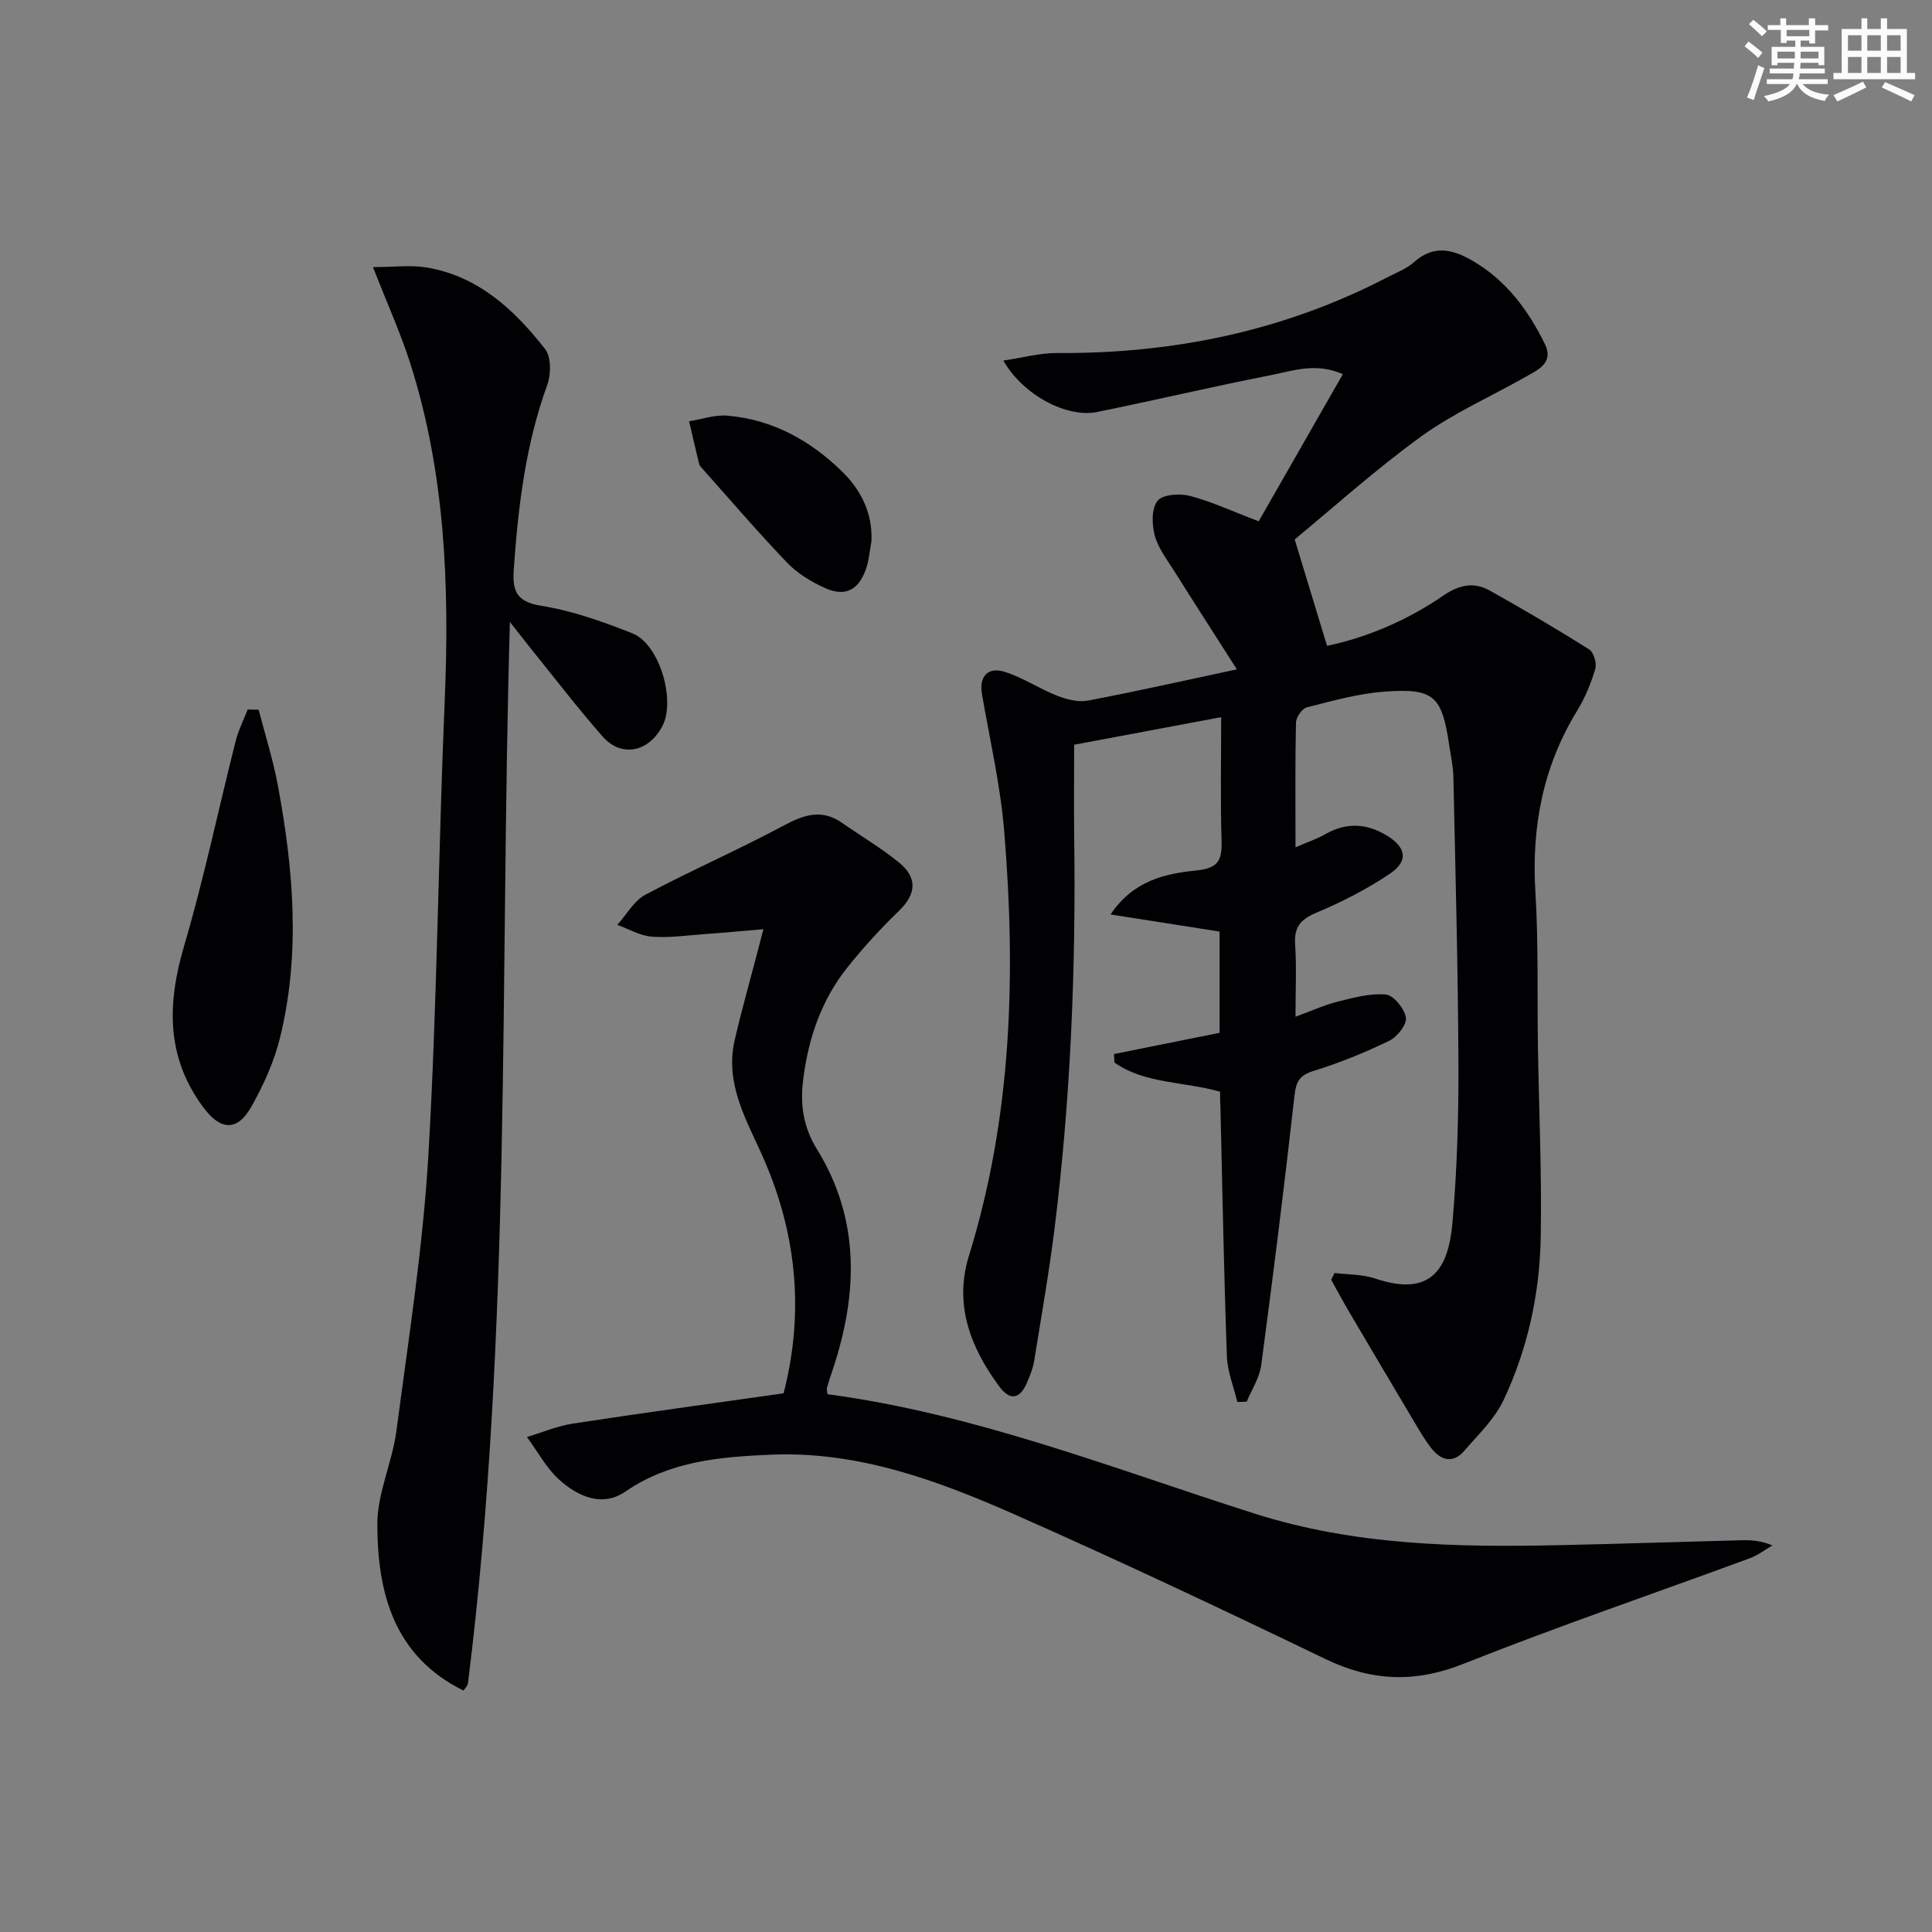 <svg enable-background="new 0 0 400 400" viewBox="0 0 400 400" xmlns="http://www.w3.org/2000/svg"><rect x="0" y="0" width="400" height="400" fill="#808080" stroke="none"/><g fill="#010103"><path d="m252.61 226.03c-7.54-2.16-15.5-1.58-21.88-6.04-.03-.59-.06-1.17-.09-1.76 7.17-1.44 14.35-2.89 21.86-4.4 0-6.86 0-13.92 0-20.96-7.6-1.19-15.09-2.36-22.57-3.54 4.75-7.07 11.36-8.46 17.79-9.11 4.64-.47 5.31-2.24 5.19-6.21-.25-8.28-.08-16.58-.08-25.53-10.58 1.99-20.48 3.84-30.44 5.71 0 6.46-.07 12.72.01 18.99.37 27.15-.72 54.23-4.07 81.19-1.15 9.21-2.76 18.36-4.24 27.52-.24 1.46-.84 2.87-1.41 4.25-1.4 3.38-3.44 4.09-5.78.93-5.99-8.1-9.42-16.99-6.29-27.08 8.91-28.78 9.75-58.23 7.3-87.89-.79-9.54-2.98-18.96-4.61-28.43-.61-3.57 1.18-5.7 4.76-4.56 3.74 1.19 7.12 3.48 10.8 4.93 1.97.77 4.37 1.39 6.37 1.01 9.91-1.87 19.75-4.1 30.85-6.47-4.62-7.23-8.82-13.75-12.95-20.32-1.5-2.38-3.33-4.73-4.04-7.36-.62-2.27-.71-5.58.55-7.2 1.03-1.33 4.58-1.58 6.68-1.04 4.46 1.16 8.69 3.14 14.28 5.27 5.54-9.69 11.34-19.82 17.43-30.47-5.67-2.46-10.35-.68-14.86.2-12.05 2.36-24 5.2-36.03 7.64-6.26 1.27-15.34-3.5-19.41-10.65 4.03-.59 7.59-1.59 11.14-1.56 24.01.16 46.87-4.53 68.28-15.63 1.92-.99 4.04-1.8 5.62-3.2 4.17-3.7 8.16-2.61 12.31-.15 6.86 4.06 11.37 10.18 14.78 17.14 1.89 3.86-1.41 5.31-3.99 6.77-7.21 4.1-14.93 7.49-21.6 12.32-9.63 6.98-18.52 15-26.22 21.34 2.51 8.26 4.52 14.88 6.7 22.03 7.86-1.62 16.38-5.11 24.04-10.38 3.31-2.27 6.36-2.91 9.67-1.05 6.95 3.89 13.81 7.92 20.55 12.16.95.6 1.62 2.87 1.28 4.03-.88 2.99-2.1 5.97-3.73 8.63-7.13 11.61-9.5 24.15-8.67 37.66.65 10.63.35 21.31.52 31.97.21 13.14.82 26.29.58 39.43-.21 11.7-2.7 23.14-7.71 33.75-1.85 3.91-5.24 7.13-8.14 10.49-2.29 2.65-4.78 1.99-6.75-.5-1.44-1.81-2.59-3.85-3.78-5.85-4.51-7.57-8.99-15.15-13.46-22.74-1.23-2.09-2.36-4.23-3.54-6.35.23-.47.47-.93.7-1.4 2.79.35 5.74.25 8.35 1.13 11.51 3.9 15.21-1.81 16.06-11.56.95-10.92 1.28-21.94 1.23-32.91-.08-19.81-.62-39.61-1.04-59.42-.05-2.14-.53-4.28-.85-6.42-1.52-10.32-3.14-11.95-13.48-11.18-5.41.4-10.75 1.92-16.04 3.26-.98.25-2.2 2.05-2.22 3.15-.19 8.31-.1 16.62-.1 25.82 2.49-1.08 4.47-1.75 6.26-2.77 4.36-2.48 8.57-2.16 12.71.37 3.93 2.41 4.44 5.23.65 7.81-4.77 3.23-10.01 5.9-15.33 8.14-3.29 1.39-4.61 2.99-4.37 6.56.32 4.62.08 9.29.08 14.96 3.35-1.22 5.99-2.44 8.77-3.13 3.27-.81 6.72-1.78 9.97-1.45 1.61.16 3.84 2.94 4.12 4.78.22 1.44-1.81 3.98-3.45 4.78-5.04 2.44-10.28 4.58-15.63 6.23-2.95.91-3.66 2.2-3.99 5.14-2.09 18.62-4.41 37.22-6.89 55.8-.35 2.61-1.97 5.04-3 7.56-.65.02-1.3.03-1.95.05-.75-3.15-2.04-6.29-2.16-9.46-.61-17.29-.93-34.59-1.34-51.89-.07-.81-.06-1.63-.06-2.88z"/><path d="m171.34 288.66c30.55 4.06 59.19 15.41 88.36 24.7 20.9 6.66 42.13 7.01 63.59 6.54 12.31-.27 24.61-.68 36.91-1 2.11-.06 4.22-.01 6.76 1.06-1.57.91-3.05 2.07-4.73 2.68-19.75 7.27-39.69 14.07-59.24 21.84-10.03 3.99-18.99 3.62-28.58-1-21.24-10.24-42.58-20.31-64.14-29.84-16.12-7.13-32.68-13.26-50.82-12.46-10.5.46-20.8 1.34-29.96 7.63-4.81 3.3-9.83 1.02-13.67-2.42-2.71-2.43-4.51-5.88-6.72-8.87 3.16-.95 6.27-2.28 9.5-2.78 14.43-2.21 28.89-4.17 43.63-6.27 4.44-17.15 2.62-33.85-4.71-49.89-3.41-7.46-7.38-14.63-5.42-23.2 1.41-6.13 3.14-12.18 4.72-18.26.37-1.41.74-2.82 1.24-4.74-4.39.37-8.29.74-12.2 1.02-3.64.26-7.32.8-10.92.52-2.43-.19-4.76-1.58-7.14-2.43 1.92-2.13 3.44-4.98 5.82-6.25 9.48-5.03 19.34-9.34 28.8-14.4 4.14-2.21 7.77-3.35 11.88-.5 3.93 2.73 8.07 5.19 11.78 8.19 3.79 3.07 3.77 6.44.07 10.02-3.81 3.69-7.42 7.63-10.73 11.78-5.43 6.8-8.11 14.81-9.15 23.37-.61 5.02.03 9.64 2.89 14.27 8.97 14.52 8.46 29.96 3.24 45.62-.42 1.26-.85 2.52-1.21 3.79-.08.3.07.66.15 1.28z"/><path d="m105.57 128.77c-2.14 73.92.42 147.03-8.68 219.69-.07.6-.66 1.13-.93 1.55-14.42-7.1-17.81-20.23-17.84-34.41-.01-6.45 3.1-12.84 3.96-19.38 2.51-19.09 5.52-38.17 6.63-57.36 1.81-31.21 2.03-62.5 3.36-93.75 1.01-23.72.12-47.18-7.16-69.98-2.01-6.28-4.76-12.33-7.69-19.83 4.26 0 7.81-.48 11.18.09 10.67 1.81 18.12 8.78 24.45 16.87 1.28 1.64 1.26 5.22.46 7.41-4.48 12.33-6.02 25.11-6.93 38.06-.31 4.34.3 6.83 5.61 7.68 6.48 1.03 12.85 3.3 18.98 5.74 5.58 2.22 8.97 13.86 6.16 19.2-2.84 5.39-8.49 6.55-12.38 2.12-5.26-5.99-10.11-12.35-15.13-18.55-1.21-1.53-2.4-3.06-4.05-5.15z"/><path d="m53.55 146.94c1.34 5.2 2.99 10.35 3.97 15.63 3.24 17.41 4.74 34.91.44 52.34-1.22 4.92-3.39 9.73-5.89 14.17-2.92 5.2-6.39 5-9.95.22-7.76-10.41-7.53-21.48-4-33.46 4.11-13.95 7.08-28.22 10.65-42.33.57-2.27 1.66-4.42 2.51-6.62.75.02 1.51.04 2.27.05z"/><path d="m180.43 112c-.36 1.94-.5 3.96-1.14 5.8-1.53 4.4-4.32 5.83-8.51 3.93-2.83-1.28-5.69-3.01-7.81-5.23-6.1-6.36-11.83-13.06-17.7-19.64-.22-.25-.46-.53-.53-.84-.71-2.93-1.39-5.87-2.07-8.8 2.65-.42 5.34-1.38 7.94-1.16 9.33.8 17.15 5.12 23.74 11.57 3.92 3.84 6.3 8.56 6.08 14.37z"/></g><path d="m361.2 9.6.8-1c.9.7 1.9 1.4 2.9 2.3l-.9 1.1c-1-1-2-1.8-2.8-2.4zm.5 10.6c.9-2.1 1.6-4.3 2.3-6.7.4.2.8.4 1.3.6-.7 2.1-1.5 4.3-2.2 6.6zm.4-15.2.9-.9c1 .8 2 1.6 2.8 2.4l-1 1c-.9-.9-1.8-1.7-2.7-2.5zm12.5-1.2h1.2v1.4h2.7v1.1h-2.7v2.7h-1.2v-.6h-1.8v1.3h4.9v3.8h-1.2v-.5h-3.7c0 .4-.1.9-.1 1.2h5.1v1h-5.2c0 .5-.1.9-.2 1.2h6v1h-5.2c1.1 1.3 2.9 2 5.5 2.2-.4.4-.7.8-.9 1.3-2.9-.5-4.8-1.6-5.7-3.5h-.1c-.8 1.7-2.7 2.9-5.9 3.6-.2-.4-.6-.8-.9-1.1 2.8-.6 4.6-1.4 5.4-2.5h-4.8v-1h5.3c.1-.3.2-.7.2-1.2h-4.9v-1h5c0-.4 0-.8.1-1.2h-3.5v.5h-1.2v-3.8h4.9v-1.3h-1.8v.5h-1.2v-2.7h-2.7v-1h2.6v-1.4h1.2v1.4h4.7v-1.4zm-6.6 8.3h3.6c0-.4 0-.9 0-1.4h-3.6zm1.9-4.6h4.7v-1.3h-4.7zm6.6 3.2h-3.7v1.4h3.7z" fill="#fbfcfa"/><path d="m385.3 3.8h1.3v2.2h2.8v-2.2h1.3v2.2h4.1v9.1h1.7v1.3h-16.9v-1.3h1.7v-9.1h4.1v-2.2zm.4 13.1.7 1.2c-1.8.9-3.8 1.9-6 2.9-.2-.4-.5-.8-.8-1.3 2.3-1 4.3-1.9 6.1-2.8zm-3.1-6.4h2.8v-3.2h-2.8zm0 4.6h2.8v-3.3h-2.8zm4-4.6h2.8v-3.2h-2.8zm0 4.6h2.8v-3.3h-2.8zm3.7 1.9c2.1.9 4.1 1.8 6.1 2.7l-.7 1.3c-2.2-1.1-4.2-2-6.1-2.9zm3.2-9.7h-2.8v3.2h2.8zm-2.8 7.8h2.8v-3.3h-2.8z" fill="#fbfcfa"/></svg>

